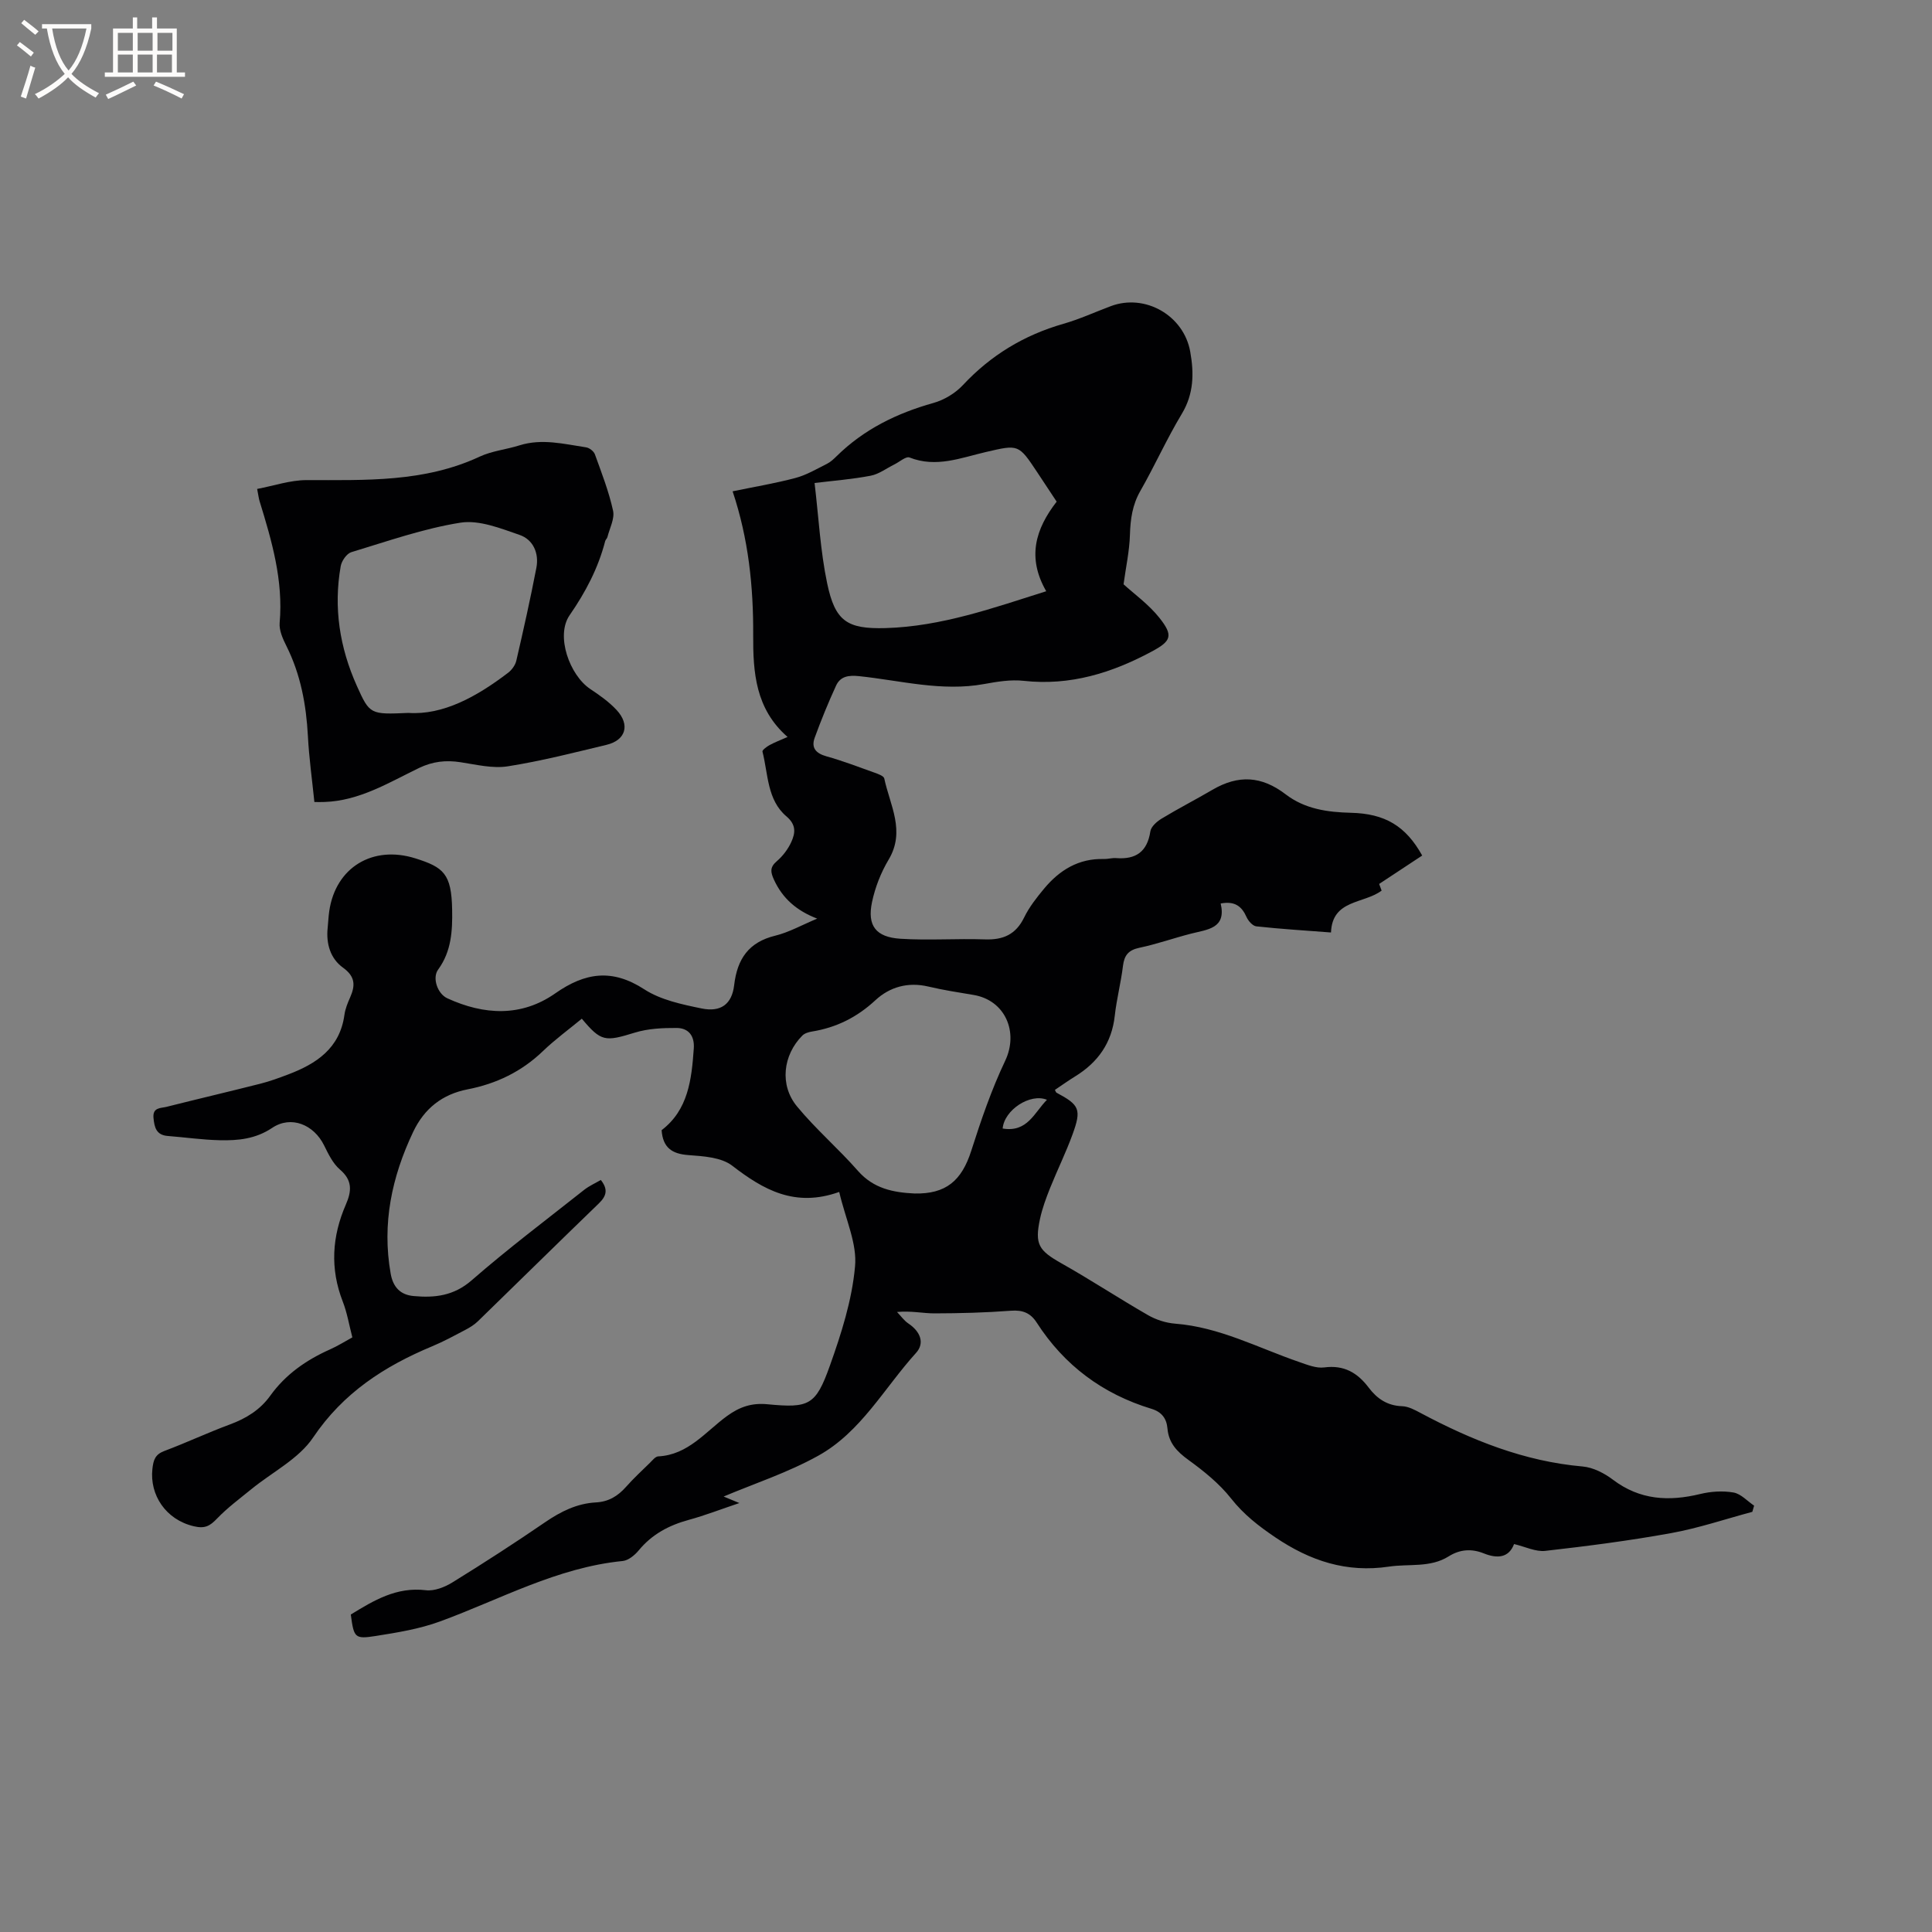 <svg enable-background="new 0 0 400 400" viewBox="0 0 400 400" xmlns="http://www.w3.org/2000/svg"><rect x="0" y="0" width="400" height="400" fill="#808080" stroke="none"/><path d="m173.75 246.78c-9.17 3.27-15.68-.44-22.16-5.44-2.26-1.74-5.96-1.96-9.05-2.19-3.41-.25-5.3-1.52-5.56-5.16 5.51-4.2 6.21-10.49 6.66-16.91.19-2.62-1.09-4.23-3.53-4.25-2.89-.02-5.93.12-8.66.96-6.2 1.91-6.99 1.89-10.99-2.88-2.69 2.22-5.53 4.29-8.04 6.7-4.43 4.26-9.65 6.77-15.62 7.93-5.23 1.02-8.96 3.96-11.27 8.83-4.42 9.33-6.47 18.97-4.65 29.3.5 2.87 2.05 4.41 4.73 4.66 4.37.41 8.33-.02 12.05-3.26 7.5-6.54 15.47-12.54 23.28-18.72 1.05-.83 2.31-1.38 3.45-2.05 1.54 1.93 1.19 3.31-.39 4.84-8.39 8.1-16.7 16.29-25.06 24.42-.74.72-1.67 1.29-2.6 1.78-2.25 1.18-4.49 2.41-6.83 3.38-9.9 4.13-18.44 9.63-24.69 18.91-2.97 4.42-8.45 7.15-12.77 10.68-2.43 1.98-4.97 3.86-7.13 6.11-1.45 1.51-2.48 2.12-4.77 1.58-5.86-1.36-9.18-6.52-8.6-11.85.21-1.92.58-3.03 2.5-3.75 4.56-1.71 8.97-3.79 13.54-5.48 3.38-1.25 6.26-3.02 8.37-5.96 3.18-4.43 7.47-7.4 12.39-9.59 1.53-.68 2.96-1.58 4.6-2.48-.67-2.57-1.08-5.1-1.99-7.43-2.66-6.82-2.22-13.5.65-20.08 1.21-2.78 1.38-5.01-1.23-7.24-1.46-1.25-2.4-3.22-3.28-5-2.11-4.29-6.81-6.26-10.74-3.63-3.46 2.32-7.09 2.65-10.88 2.56-3.59-.08-7.16-.6-10.75-.88-2.37-.19-2.76-1.75-2.95-3.73-.21-2.22 1.49-2 2.69-2.3 6.47-1.63 12.96-3.15 19.43-4.79 1.94-.49 3.84-1.19 5.72-1.9 5.88-2.22 10.74-5.42 11.69-12.36.17-1.24.67-2.46 1.18-3.61 1.09-2.47 1.09-4.31-1.48-6.16-2.6-1.88-3.52-4.94-3.17-8.24.12-1.16.16-2.33.33-3.48 1.33-9.06 9.01-13.67 17.81-10.91 5.85 1.84 7.5 3.18 7.63 10.61.08 4.33-.13 8.64-2.9 12.42-1.26 1.72-.14 5.01 1.91 5.95 7.6 3.48 15.31 3.9 22.35-1.03 6.17-4.32 11.77-5.15 18.41-.84 3.4 2.21 7.8 3.13 11.88 3.97 3.97.82 6.28-.88 6.74-4.83.64-5.43 2.99-8.89 8.51-10.24 2.83-.69 5.47-2.19 8.68-3.53-4.29-1.65-7.19-4.21-8.95-8.06-.7-1.54-.9-2.56.58-3.82 1.25-1.07 2.35-2.52 3.02-4.01.82-1.82 1.06-3.52-1.02-5.28-4.02-3.42-3.77-8.76-4.96-13.41-.08-.31.88-1.02 1.46-1.34 1.08-.59 2.24-1.03 3.74-1.69-6.66-5.81-7.16-13.38-7.12-21.12.05-10-.96-19.87-4.26-29.74 4.61-.95 8.88-1.66 13.04-2.77 2.26-.6 4.36-1.86 6.49-2.92.74-.37 1.39-.98 1.99-1.57 5.65-5.57 12.46-8.9 20.05-11.03 2.22-.62 4.53-2.01 6.1-3.69 5.8-6.21 12.69-10.37 20.82-12.7 3.35-.96 6.54-2.43 9.82-3.66 7.08-2.65 15.11 1.91 16.44 9.46.79 4.44.75 8.7-1.76 12.86-3.11 5.16-5.58 10.71-8.57 15.94-1.66 2.89-2.06 5.85-2.16 9.09-.1 3.36-.84 6.71-1.32 10.24 2.12 1.94 5.17 4.12 7.42 6.94 2.93 3.69 2.47 4.81-1.58 6.98-8.27 4.44-16.91 7.13-26.5 6.07-2.68-.3-5.51.17-8.2.66-8.78 1.61-17.29-.73-25.89-1.63-2.2-.23-3.89.03-4.78 1.98-1.62 3.53-3.09 7.13-4.42 10.78-.76 2.09.26 3.23 2.44 3.84 3.36.94 6.64 2.19 9.92 3.37.76.27 1.94.69 2.05 1.22 1.17 5.53 4.44 10.88.9 16.8-1.6 2.68-2.8 5.75-3.44 8.8-1.02 4.87.78 7.25 5.89 7.58 5.8.37 11.65-.07 17.46.13 3.78.14 6.42-.99 8.15-4.54 1.05-2.16 2.6-4.13 4.15-5.99 3.19-3.83 7.15-6.26 12.36-6.11.84.02 1.7-.26 2.53-.19 4.09.32 6.45-1.31 7.09-5.54.15-.99 1.36-2.05 2.34-2.64 3.43-2.08 7.01-3.91 10.47-5.94 5.43-3.18 10.22-2.9 15.22.93 3.98 3.04 8.65 3.69 13.51 3.81 6.99.17 11.32 2.69 14.74 8.85-2.82 1.86-5.68 3.75-8.91 5.88-.02-.04.25.68.51 1.38-3.7 2.78-10.23 1.81-10.48 8.67-5.36-.41-10.42-.72-15.46-1.27-.75-.08-1.66-1.11-2.02-1.91-.99-2.23-2.43-3.38-5.36-2.82 1.21 5.19-2.73 5.37-6.13 6.24-3.59.92-7.1 2.17-10.72 2.93-2.25.48-3.11 1.55-3.38 3.74-.42 3.47-1.32 6.88-1.7 10.34-.62 5.62-3.49 9.64-8.19 12.54-1.43.88-2.8 1.86-4.2 2.8.16.28.2.51.33.58 4.76 2.54 5.21 3.44 3.32 8.63-1.37 3.77-3.16 7.39-4.66 11.13-.82 2.06-1.6 4.17-2.07 6.33-1.15 5.33-.27 6.58 4.45 9.25 6.07 3.42 11.89 7.26 17.93 10.73 1.66.95 3.69 1.6 5.59 1.75 9.19.71 17.21 5.03 25.69 7.94 1.68.58 3.54 1.34 5.19 1.12 4.09-.54 6.88 1.11 9.2 4.19 1.72 2.28 3.86 3.74 6.91 3.84 1.29.04 2.63.76 3.82 1.4 10.55 5.62 21.46 10.02 33.55 11.08 2.18.19 4.51 1.39 6.3 2.75 5.57 4.21 11.56 4.52 18.04 2.95 2.22-.54 4.68-.7 6.91-.31 1.53.27 2.85 1.77 4.26 2.72-.12.43-.24.86-.37 1.28-5.59 1.5-11.12 3.37-16.79 4.4-8.63 1.57-17.34 2.69-26.06 3.68-2 .23-4.15-.86-6.48-1.41-1.07 2.84-3.44 3.07-6.27 1.93-2.52-1.01-4.93-.85-7.27.62-3.82 2.4-8.21 1.5-12.35 2.12-8.8 1.31-16.31-1.18-23.54-6.06-3.46-2.34-6.54-4.72-9.16-8.05-2.43-3.08-5.63-5.66-8.83-7.98-2.39-1.73-4.08-3.51-4.34-6.51-.18-2.05-1.17-3.42-3.31-4.07-10.08-3.06-18.05-8.98-23.76-17.85-1.29-2-2.9-2.64-5.32-2.46-5.28.4-10.58.54-15.87.55-2.38 0-4.75-.56-7.73-.29.78.81 1.45 1.79 2.37 2.4 2.43 1.63 3.43 4.02 1.57 6.07-6.58 7.26-11.41 16.38-20.23 21.28-6.31 3.51-13.29 5.79-19.61 8.46.39.16 1.59.66 3.26 1.35-3.79 1.27-7.1 2.56-10.5 3.49-4.1 1.12-7.6 2.98-10.35 6.32-.82.99-2.13 2.07-3.31 2.19-13.57 1.34-25.35 7.95-37.84 12.52-4.23 1.55-8.79 2.29-13.27 3-4.38.69-4.54.37-5.18-4.44 4.75-2.91 9.45-5.77 15.55-5.03 1.76.21 3.93-.65 5.52-1.64 6.49-4.01 12.9-8.15 19.19-12.46 3.23-2.21 6.58-3.87 10.48-4.08 2.65-.14 4.56-1.32 6.26-3.24 1.54-1.74 3.26-3.33 4.93-4.96.52-.51 1.12-1.3 1.71-1.33 6.21-.31 9.81-5.12 14.24-8.35 2.68-1.95 5.18-2.76 8.43-2.44 8.56.82 9.95.23 12.87-7.97 2.37-6.64 4.58-13.56 5.21-20.51.48-4.76-1.94-9.77-3.27-15.48zm42.86-124.37c-4.03-7-2.22-12.9 2.16-18.55-1.37-2.07-2.7-4.1-4.04-6.11-3.85-5.79-3.84-5.74-10.59-4.17-5.19 1.2-10.31 3.32-15.83 1.14-.75-.29-2.09.92-3.15 1.44-1.63.8-3.17 2-4.89 2.33-3.79.73-7.67 1.03-11.62 1.51.85 7.16 1.2 14.07 2.6 20.75 1.65 7.87 4.11 9.51 12.09 9.29 11.58-.33 22.38-4.2 33.27-7.63zm-27.27 124.69c6.49.14 9.76-2.62 11.75-8.85 2.02-6.32 4.18-12.65 7.02-18.62 2.83-5.96 0-12.55-6.56-13.64-3.13-.52-6.28-1.01-9.37-1.74-4.19-.98-7.96.08-10.92 2.82-3.81 3.54-8.09 5.68-13.16 6.5-.69.11-1.51.36-1.98.83-4.01 4.03-4.77 10.24-1.11 14.67 3.89 4.72 8.6 8.76 12.64 13.37 3.21 3.64 7.26 4.45 11.69 4.66zm18.25-13.45c5.14.85 6.54-3.3 9.17-5.95-3.47-1.43-8.85 2.11-9.17 5.95z" fill="#010103"/><path d="m65.09 166.05c-.49-4.77-1.11-9.19-1.34-13.62-.35-6.52-1.5-12.78-4.45-18.68-.74-1.48-1.54-3.24-1.4-4.8.77-8.79-1.63-16.99-4.16-25.2-.18-.59-.24-1.21-.5-2.52 3.47-.66 6.83-1.82 10.2-1.83 12.19-.01 24.38.5 35.87-4.86 2.55-1.19 5.51-1.47 8.23-2.33 4.67-1.47 9.24-.28 13.81.41.68.1 1.59.81 1.82 1.45 1.39 3.85 2.89 7.69 3.76 11.67.36 1.65-.71 3.63-1.17 5.45-.07.3-.38.53-.46.83-1.45 5.61-4.04 10.54-7.37 15.36-2.94 4.25.01 12.44 4.29 15.28 1.93 1.28 3.88 2.66 5.44 4.34 2.85 3.07 1.9 6.26-2.09 7.21-6.79 1.63-13.57 3.37-20.45 4.45-3.14.49-6.53-.36-9.77-.85-3.03-.47-5.75-.17-8.59 1.19-6.26 3.02-12.3 6.79-19.57 7.04-.61.03-1.23.01-2.1.01zm19.47-18.45c7.14.49 14.13-3.34 20.65-8.32.77-.59 1.48-1.58 1.69-2.5 1.48-6.38 2.91-12.78 4.15-19.22.58-3.01-.65-5.84-3.47-6.81-3.94-1.36-8.36-3.14-12.22-2.54-7.67 1.21-15.13 3.85-22.62 6.11-.96.29-2.01 1.81-2.2 2.9-1.52 8.59-.21 16.86 3.34 24.78 2.66 5.93 2.78 5.95 10.68 5.6z" fill="#010103"/><g fill="#fcfbfa"><path d="m6.4 11.7c-1-.8-1.9-1.6-2.9-2.3l.6-.7c.9.7 1.9 1.4 2.9 2.2zm-2.1 8.3c.7-2.1 1.4-4.2 2-6.4.2.1.6.3 1 .4-.7 2.3-1.3 4.4-1.9 6.4zm3-12.8c-1.1-.9-2.1-1.7-2.9-2.4l.6-.7c1 .8 2 1.5 3 2.4zm1.4-1.3v-.9h10.2v.9c-.9 4.2-2.3 7.3-4.1 9.4 1.3 1.4 3.2 2.7 5.7 4-.2.2-.4.5-.7.9-2.5-1.4-4.4-2.7-5.7-4.2-1.4 1.5-3.5 3-6.1 4.4 0 0 0 0-.1-.1-.3-.4-.5-.7-.7-.8 2.7-1.3 4.7-2.8 6.2-4.2-1.8-2.2-3-5.3-3.7-9.4zm9.2 0h-7.1c.6 3.8 1.7 6.7 3.4 8.7 1.7-2 2.9-4.8 3.7-8.7z"/><path d="m31.6 3.6h.9v2.3h4.1v9.1h1.7v.9h-16.6v-.9h1.7v-9.1h4.1v-2.3h.9v2.3h3.1v-2.3zm-4 13.3.6.8c-1.9.9-3.8 1.9-5.8 2.8-.2-.3-.3-.6-.5-.9 2-.9 3.9-1.8 5.7-2.7zm-3.2-10.1v3.7h3.1v-3.7zm0 4.5v3.7h3.1v-3.7zm4.1-4.5v3.7h3.1v-3.7zm0 4.5v3.7h3.1v-3.7zm9.1 9.1c-2.1-1.1-4.1-2-5.8-2.7l.5-.8c2.2.9 4.1 1.8 5.8 2.6zm-1.9-13.6h-3.1v3.7h3.1zm-3.2 4.5v3.7h3.1v-3.7z"/></g></svg>